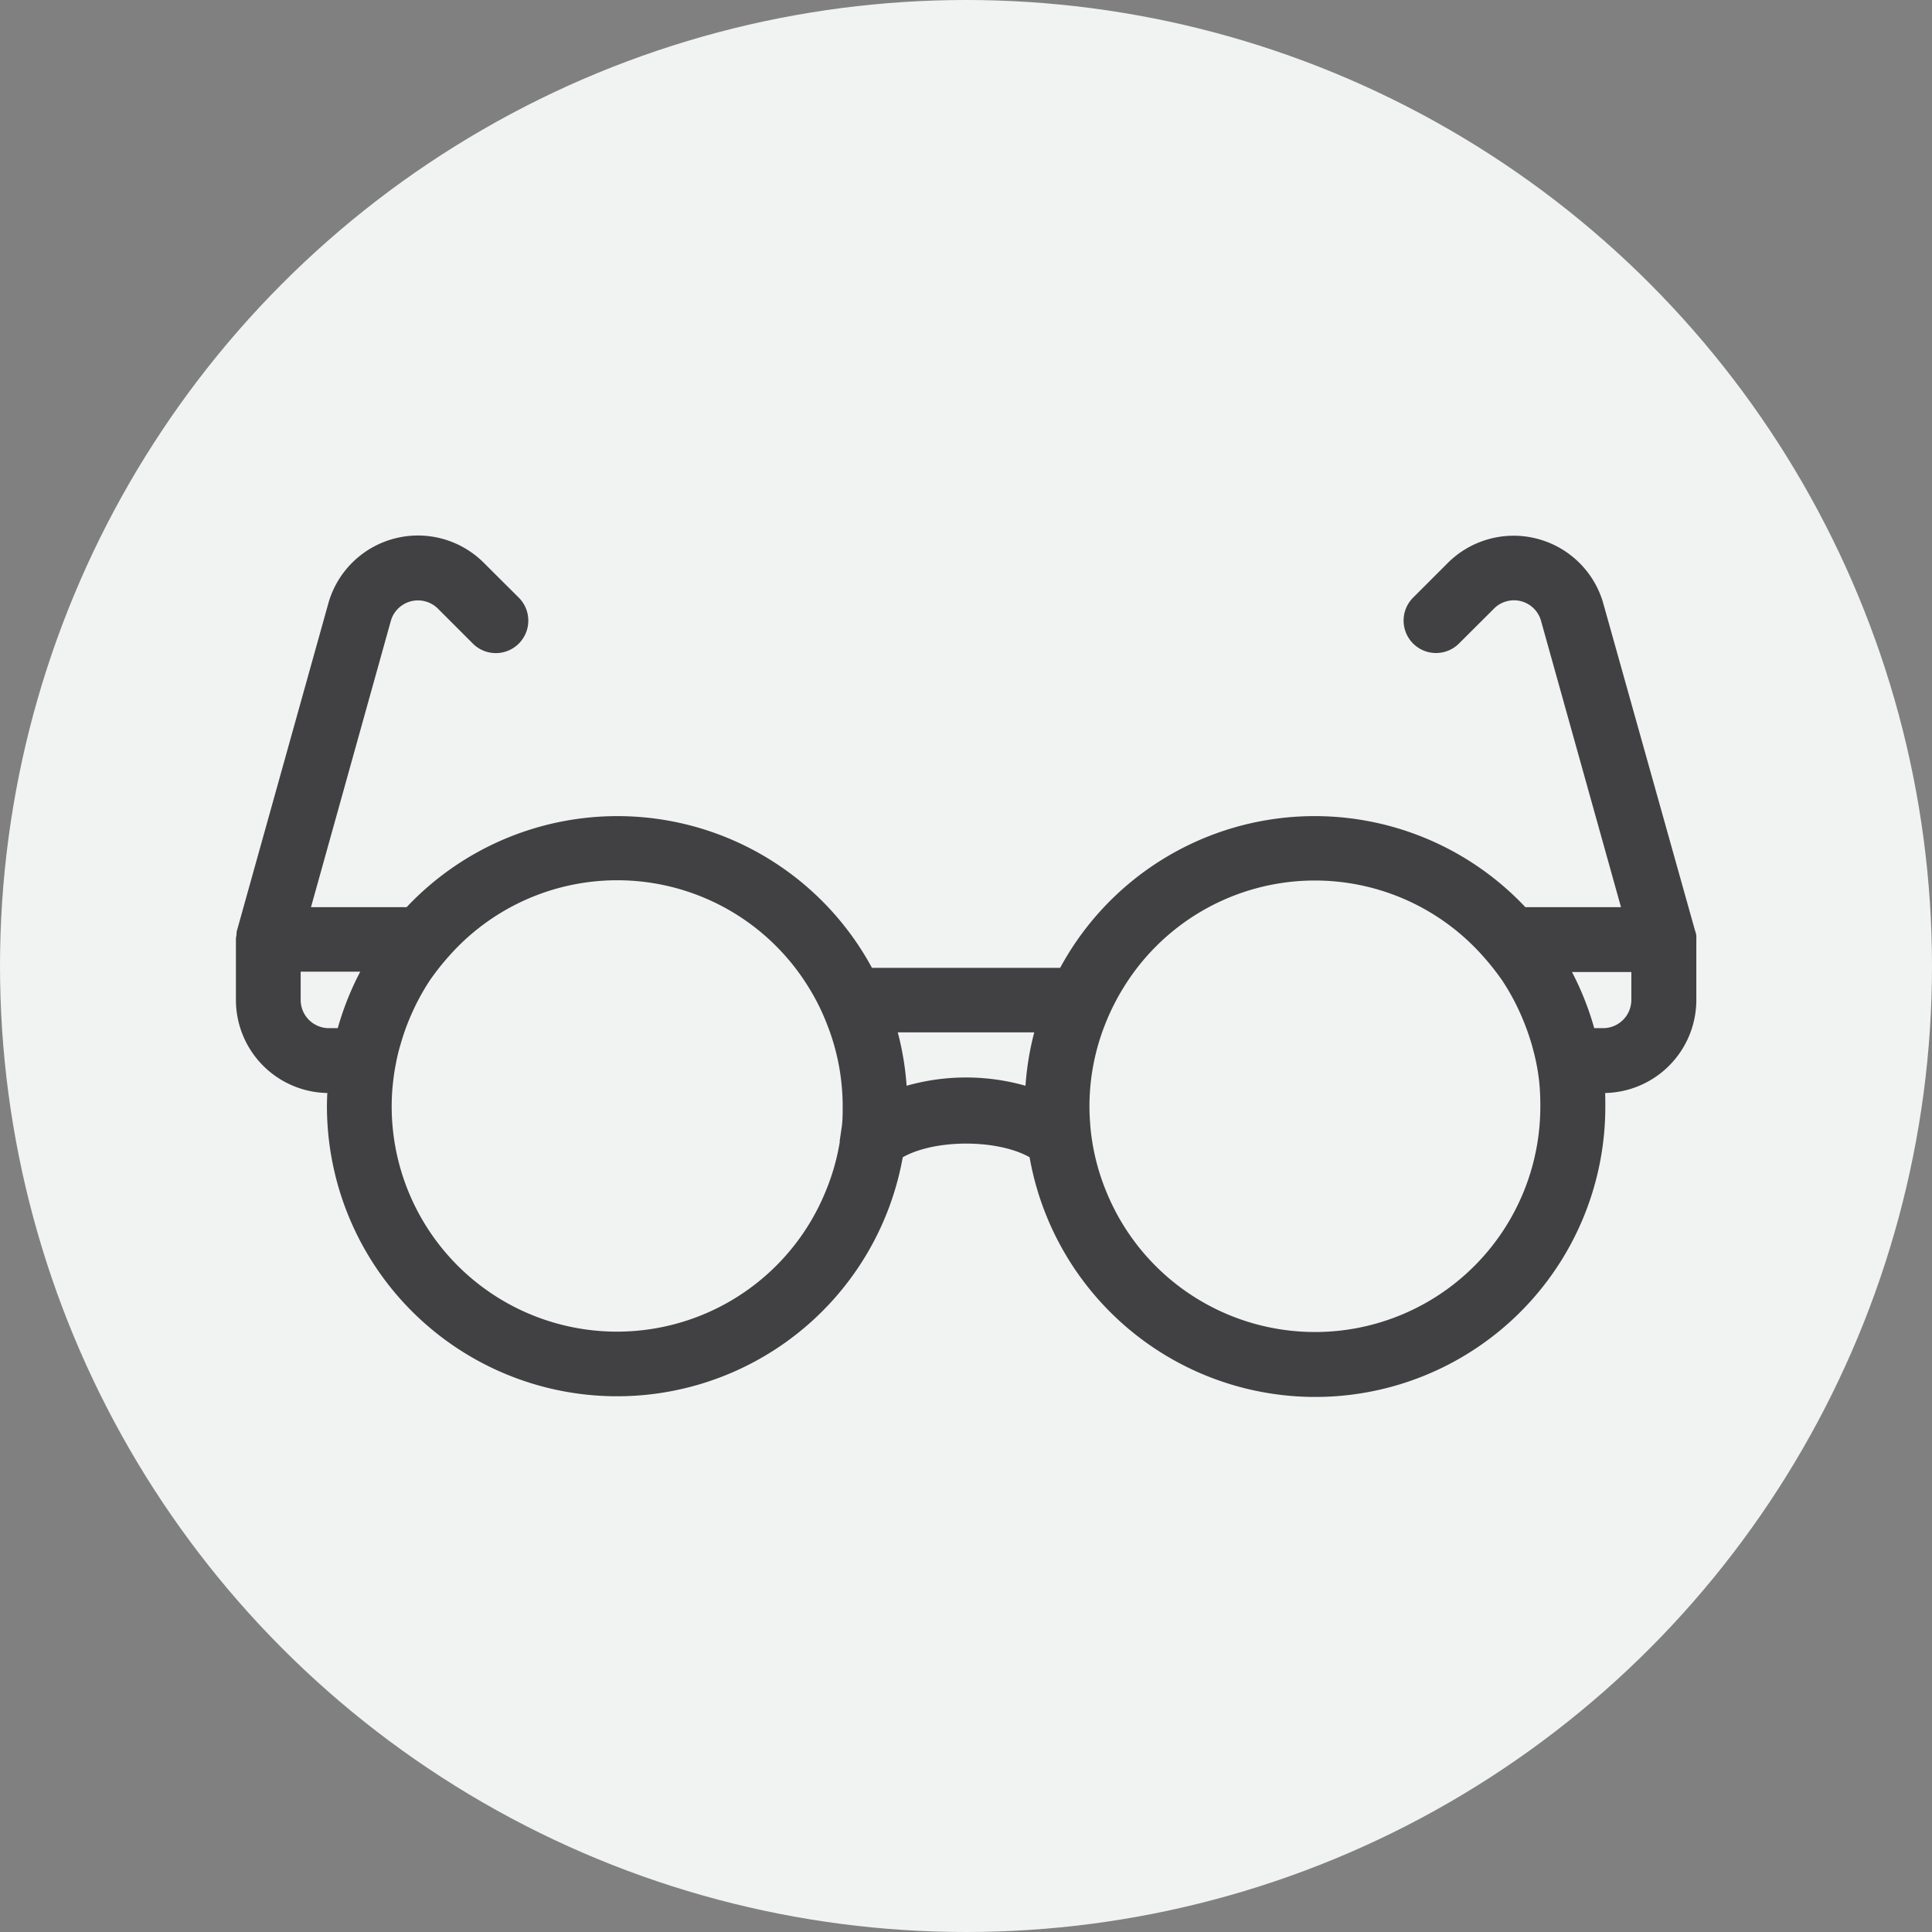 <svg xmlns="http://www.w3.org/2000/svg" viewBox="0 0 156.66 156.66"><rect x="0" y="0" width="156.66" height="156.66" fill="#808080" stroke="none"/><defs><style>.cls-1{fill:#f1f2f2;}.cls-2{fill:#414042;stroke:#414042;stroke-miterlimit:10;stroke-width:2px;}</style></defs><g id="Layer_2" data-name="Layer 2"><g id="Layer_1-2" data-name="Layer 1"><circle class="cls-1" cx="78.33" cy="78.33" r="78.33"/><path class="cls-2" d="M136.48,75.72,129,49.05a6.56,6.56,0,0,0-10.89-2.7l-2.83,2.83a1.63,1.63,0,0,0,2.3,2.31l2.84-2.83A3.28,3.28,0,0,1,125.9,50l6.86,24.56h-9.51a22.46,22.46,0,0,0-36.68,4.92H70.1a22.47,22.47,0,0,0-36.69-4.92H23.9L30.75,50a3.29,3.29,0,0,1,5.47-1.35l2.83,2.83a1.63,1.63,0,0,0,2.31-2.31l-2.84-2.83a6.55,6.55,0,0,0-10.9,2.74L20.18,75.72a1.77,1.77,0,0,0,0,.23,1.6,1.6,0,0,0-.05.21v4.92a6.55,6.55,0,0,0,6.55,6.55h.94c-.06.68-.11,1.37-.11,2.06a22.53,22.53,0,0,0,44.78,3.54c2.91-2,9.2-2,12.11,0a22.52,22.52,0,0,0,44.77-3.54c0-.69,0-1.38-.1-2.06H130a6.55,6.55,0,0,0,6.55-6.55V76.16a1.55,1.55,0,0,0,0-.21A1.79,1.79,0,0,0,136.48,75.72Zm-10.58,14a19.27,19.27,0,0,1-37.14,7.23,19,19,0,0,1-1.33-5.38c-.05-.61-.09-1.22-.09-1.85a19.09,19.09,0,0,1,1.33-7,19.5,19.5,0,0,1,1.64-3.26A19.21,19.21,0,0,1,121,76.87a21.36,21.36,0,0,1,1.63,2.06,19.44,19.44,0,0,1,1.63,3,20.76,20.76,0,0,1,.9,2.47c.15.54.29,1.08.4,1.63s.19,1.08.25,1.63A20.15,20.15,0,0,1,125.9,89.69Zm-.17-11.9h7.55v3.29A3.29,3.29,0,0,1,130,84.37H128.5A22.69,22.69,0,0,0,125.73,77.79ZM67.9,96.92a19.27,19.27,0,0,1-37.14-7.23,17.66,17.66,0,0,1,.12-2.06c.06-.55.14-1.09.25-1.63a15.49,15.49,0,0,1,.4-1.63,19.1,19.1,0,0,1,.89-2.47,19.44,19.44,0,0,1,1.63-3,21.36,21.36,0,0,1,1.63-2.06,19.21,19.21,0,0,1,30.67,2.58A18.77,18.77,0,0,1,68,82.71a19.09,19.09,0,0,1,1.33,7c0,.63,0,1.24-.09,1.85A19,19,0,0,1,67.9,96.92ZM23.38,81.08V77.79h7.56a22.45,22.45,0,0,0-2.78,6.58H26.67A3.29,3.29,0,0,1,23.38,81.08ZM72.57,89.4a22.44,22.44,0,0,0-1.11-6.69H85.2a22.43,22.43,0,0,0-1.1,6.69,16.65,16.65,0,0,0-11.53,0Z"/></g></g></svg>